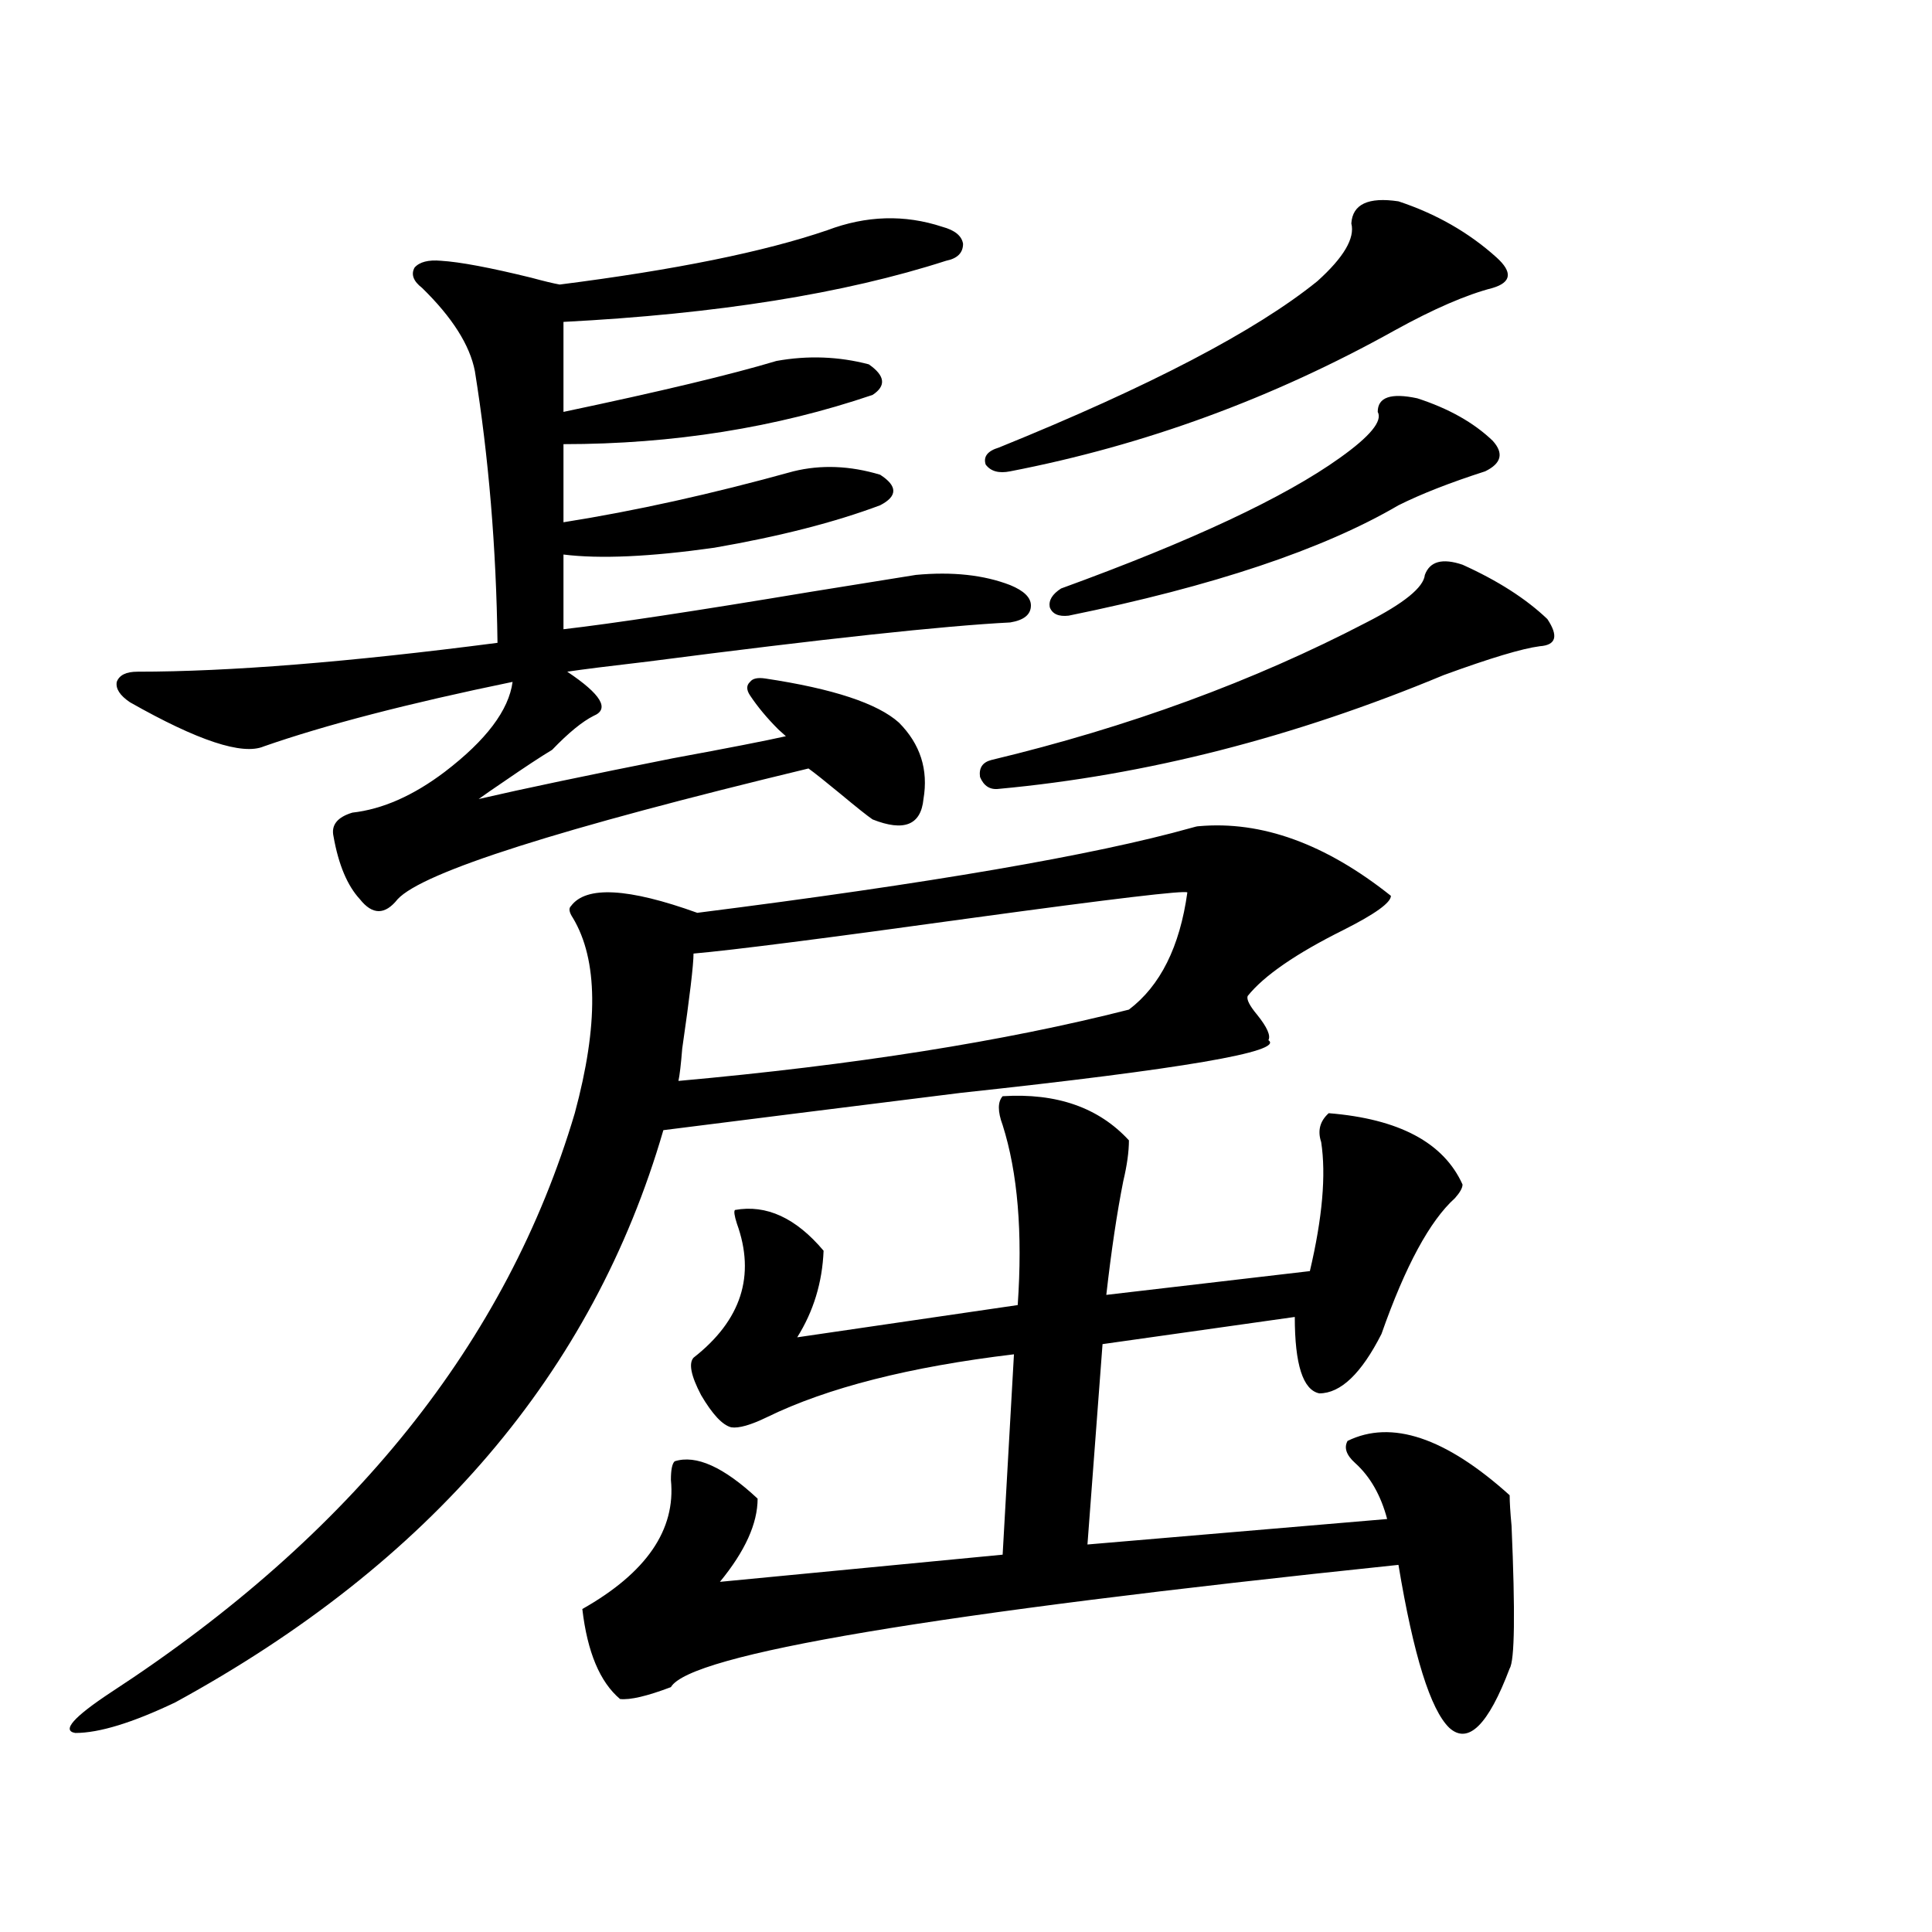 <?xml version="1.0" encoding="utf-8"?>
<!-- Generator: Adobe Illustrator 16.0.0, SVG Export Plug-In . SVG Version: 6.00 Build 0)  -->
<!DOCTYPE svg PUBLIC "-//W3C//DTD SVG 1.1//EN" "http://www.w3.org/Graphics/SVG/1.1/DTD/svg11.dtd">
<svg version="1.1" id="图层_1" xmlns="http://www.w3.org/2000/svg" xmlns:xlink="http://www.w3.org/1999/xlink" x="0px" y="0px"
	 width="1000px" height="1000px" viewBox="0 0 1000 1000" enable-background="new 0 0 1000 1000" xml:space="preserve">
<path d="M620.424,427.648c32.515-2.925,65.685,9.091,99.51,36.035c0,3.516-8.14,9.38-24.39,17.578
	c-24.725,12.305-41.31,23.73-49.755,34.277c-0.655,1.758,0.976,4.985,4.878,9.668c5.198,6.454,7.149,10.849,5.854,13.184
	c8.445,5.864-44.557,14.941-159.021,27.246c-61.142,7.622-112.527,14.063-154.143,19.336
	C306.926,710.368,222.705,809.094,90.681,881.164c-22.118,10.547-39.358,15.82-51.706,15.82c-7.164-1.181-0.976-8.212,18.536-21.094
	c124.875-81.437,204.873-181.343,239.994-299.707c12.348-45.703,12.027-79.39-0.976-101.074c-1.951-2.925-2.286-4.972-0.976-6.152
	c7.805-10.547,29.588-9.366,65.364,3.516c120.317-15.229,205.514-29.883,255.604-43.945
	C618.473,427.95,619.769,427.648,620.424,427.648z M428.233,119.152c20.152-7.608,39.999-8.198,59.511-1.758
	c6.494,1.758,10.076,4.696,10.731,8.789c0,4.696-2.927,7.622-8.78,8.789c-52.682,17.001-118.701,27.548-198.044,31.641v46.582
	c50.075-10.547,86.827-19.336,110.241-26.367c16.25-2.925,32.194-2.335,47.804,1.758c8.445,5.864,9.101,11.138,1.951,15.82
	c-50.09,17.001-103.412,25.488-159.996,25.488v40.43c37.072-5.851,76.736-14.64,119.021-26.367
	c14.299-3.516,29.268-2.925,44.877,1.758c9.101,5.864,9.101,11.138,0,15.82c-23.414,8.789-52.041,16.122-85.852,21.973
	c-33.17,4.696-59.19,5.864-78.047,3.516v38.672c25.365-2.925,67.956-9.366,127.802-19.336c29.268-4.683,47.469-7.608,54.633-8.789
	c18.856-1.758,35.121,0,48.779,5.273c7.149,2.938,10.731,6.454,10.731,10.547c0,4.696-3.582,7.622-10.731,8.789
	c-34.48,1.758-96.918,8.501-187.313,20.215c-20.167,2.349-34.146,4.106-41.95,5.273c17.561,11.728,22.104,19.336,13.658,22.852
	c-5.854,2.938-13.018,8.789-21.463,17.578c-5.854,3.516-14.313,9.091-25.365,16.699c-5.213,3.516-9.436,6.454-12.683,8.789
	c22.759-5.273,56.249-12.305,100.485-21.094c28.612-5.273,48.124-9.077,58.535-11.426c-0.655-0.577-1.951-1.758-3.902-3.516
	c-5.854-5.851-10.731-11.714-14.634-17.578c-1.951-2.925-1.951-5.273,0-7.031c1.296-1.758,3.902-2.335,7.805-1.758
	c35.121,5.273,58.2,12.896,69.267,22.852c11.052,11.138,15.274,24.321,12.683,39.551c-1.311,13.485-10.091,17.001-26.341,10.547
	c-2.606-1.758-8.14-6.152-16.585-13.184c-7.805-6.44-13.338-10.835-16.585-13.184C289.7,428.829,218.803,451.379,205.8,465.441
	c-6.509,8.212-13.018,8.212-19.512,0c-6.509-7.031-11.066-17.866-13.658-32.52c-1.311-5.851,1.951-9.956,9.756-12.305
	c15.609-1.758,31.539-8.789,47.804-21.094c21.463-16.397,33.17-31.929,35.121-46.582c-53.992,11.138-96.918,22.274-128.777,33.398
	c-11.066,4.696-34.146-2.925-69.267-22.852c-5.213-3.516-7.484-7.031-6.829-10.547c1.296-3.516,4.878-5.273,10.731-5.273
	c47.469,0,109.586-4.972,186.337-14.941c-0.655-49.219-4.558-96.089-11.707-140.625c-2.606-13.472-11.707-27.823-27.316-43.066
	c-4.558-3.516-5.854-7.031-3.902-10.547c2.592-2.925,7.149-4.093,13.658-3.516c9.756,0.591,25.365,3.516,46.828,8.789
	c6.494,1.758,11.372,2.938,14.634,3.516C349.531,139.669,395.704,130.29,428.233,119.152z M687.739,576.184
	c36.417,2.938,59.511,15.243,69.267,36.914c0,1.758-1.311,4.106-3.902,7.031c-13.018,11.728-25.7,35.156-38.048,70.313
	c-10.411,20.517-21.143,30.762-32.194,30.762c-8.46-1.758-12.683-14.941-12.683-39.551l-99.51,14.063l-7.805,103.711l155.118-13.184
	c-3.262-12.305-8.78-21.973-16.585-29.004c-4.558-4.093-5.854-7.91-3.902-11.426c22.759-11.124,50.73-1.758,83.9,28.125
	c0,3.516,0.32,8.789,0.976,15.82c1.951,45.112,1.616,69.722-0.976,73.828c-11.066,29.292-21.463,39.551-31.219,30.762
	c-9.756-9.38-18.536-37.505-26.341-84.375c-241.305,25.187-366.82,46.28-376.576,63.281c-12.362,4.683-21.143,6.729-26.341,6.152
	c-10.411-8.789-16.92-24.321-19.512-46.582c33.17-18.745,48.444-41.007,45.853-66.797c0-5.273,0.641-8.487,1.951-9.668
	c11.052-3.516,25.365,2.938,42.926,19.336c0,12.896-6.509,27.246-19.512,43.066l146.338-14.063l5.854-103.711
	c-53.992,6.454-96.583,17.29-127.802,32.52c-8.46,4.106-14.634,5.864-18.536,5.273c-4.558-1.167-9.756-6.729-15.609-16.699
	c-5.213-9.956-6.509-16.397-3.902-19.336c24.71-19.336,32.194-42.476,22.438-69.434c-1.311-4.093-1.631-6.44-0.976-7.031
	c16.25-2.925,31.539,4.106,45.853,21.094c-0.655,16.411-5.213,31.353-13.658,44.824L526.768,675.5
	c2.592-37.491,0-68.555-7.805-93.164c-2.606-7.031-2.606-12.003,0-14.941c27.957-1.758,49.755,5.864,65.364,22.852
	c0,5.864-0.976,12.896-2.927,21.094c-3.262,16.411-6.188,36.035-8.78,58.887l105.363-12.305c6.494-27.534,8.445-49.796,5.854-66.797
	C681.886,585.274,683.182,580.29,687.739,576.184z M614.57,461.926c-1.311-1.167-38.383,3.228-111.217,13.184
	c-76.096,10.547-124.234,16.699-144.387,18.457c0,5.864-1.951,22.274-5.854,49.219c-0.655,8.212-1.311,13.774-1.951,16.699
	c91.05-8.198,168.776-20.503,233.165-36.914C600.577,510.266,610.668,490.051,614.57,461.926z M757.006,292.297
	c18.201,8.212,32.835,17.578,43.901,28.125c5.854,8.789,4.543,13.485-3.902,14.063c-9.115,1.181-25.7,6.152-49.755,14.941
	c-77.406,32.231-154.143,51.855-230.238,58.887c-4.558,0.591-7.805-1.456-9.756-6.152c-0.655-4.683,1.296-7.608,5.854-8.789
	c70.883-16.987,135.606-40.718,194.142-71.191c19.512-9.956,29.588-18.155,30.243-24.609
	C740.086,290.539,746.595,288.781,757.006,292.297z M723.836,104.211c19.512,6.454,36.417,16.122,50.73,29.004
	c8.445,7.622,7.805,12.896-1.951,15.82c-13.658,3.516-30.578,10.849-50.73,21.973c-63.093,35.156-129.433,59.478-199.02,72.949
	c-5.854,1.181-10.091,0-12.683-3.516c-1.311-4.093,0.976-7.031,6.829-8.789c78.047-31.641,133-60.343,164.874-86.133
	c13.658-12.305,19.512-22.261,17.561-29.883C700.087,105.681,708.227,101.876,723.836,104.211z M733.592,206.164
	c16.25,5.273,29.268,12.606,39.023,21.973c5.854,6.454,4.543,11.728-3.902,15.82c-18.216,5.864-33.17,11.728-44.877,17.578
	c-39.023,22.852-95.942,41.899-170.728,57.129c-5.213,0.591-8.46-0.879-9.756-4.395c-0.655-3.516,1.296-6.729,5.854-9.668
	c67.636-24.609,115.76-47.159,144.387-67.676c15.609-11.124,22.104-19.034,19.512-23.73
	C713.104,205.587,719.934,203.239,733.592,206.164z"/>
</svg>
